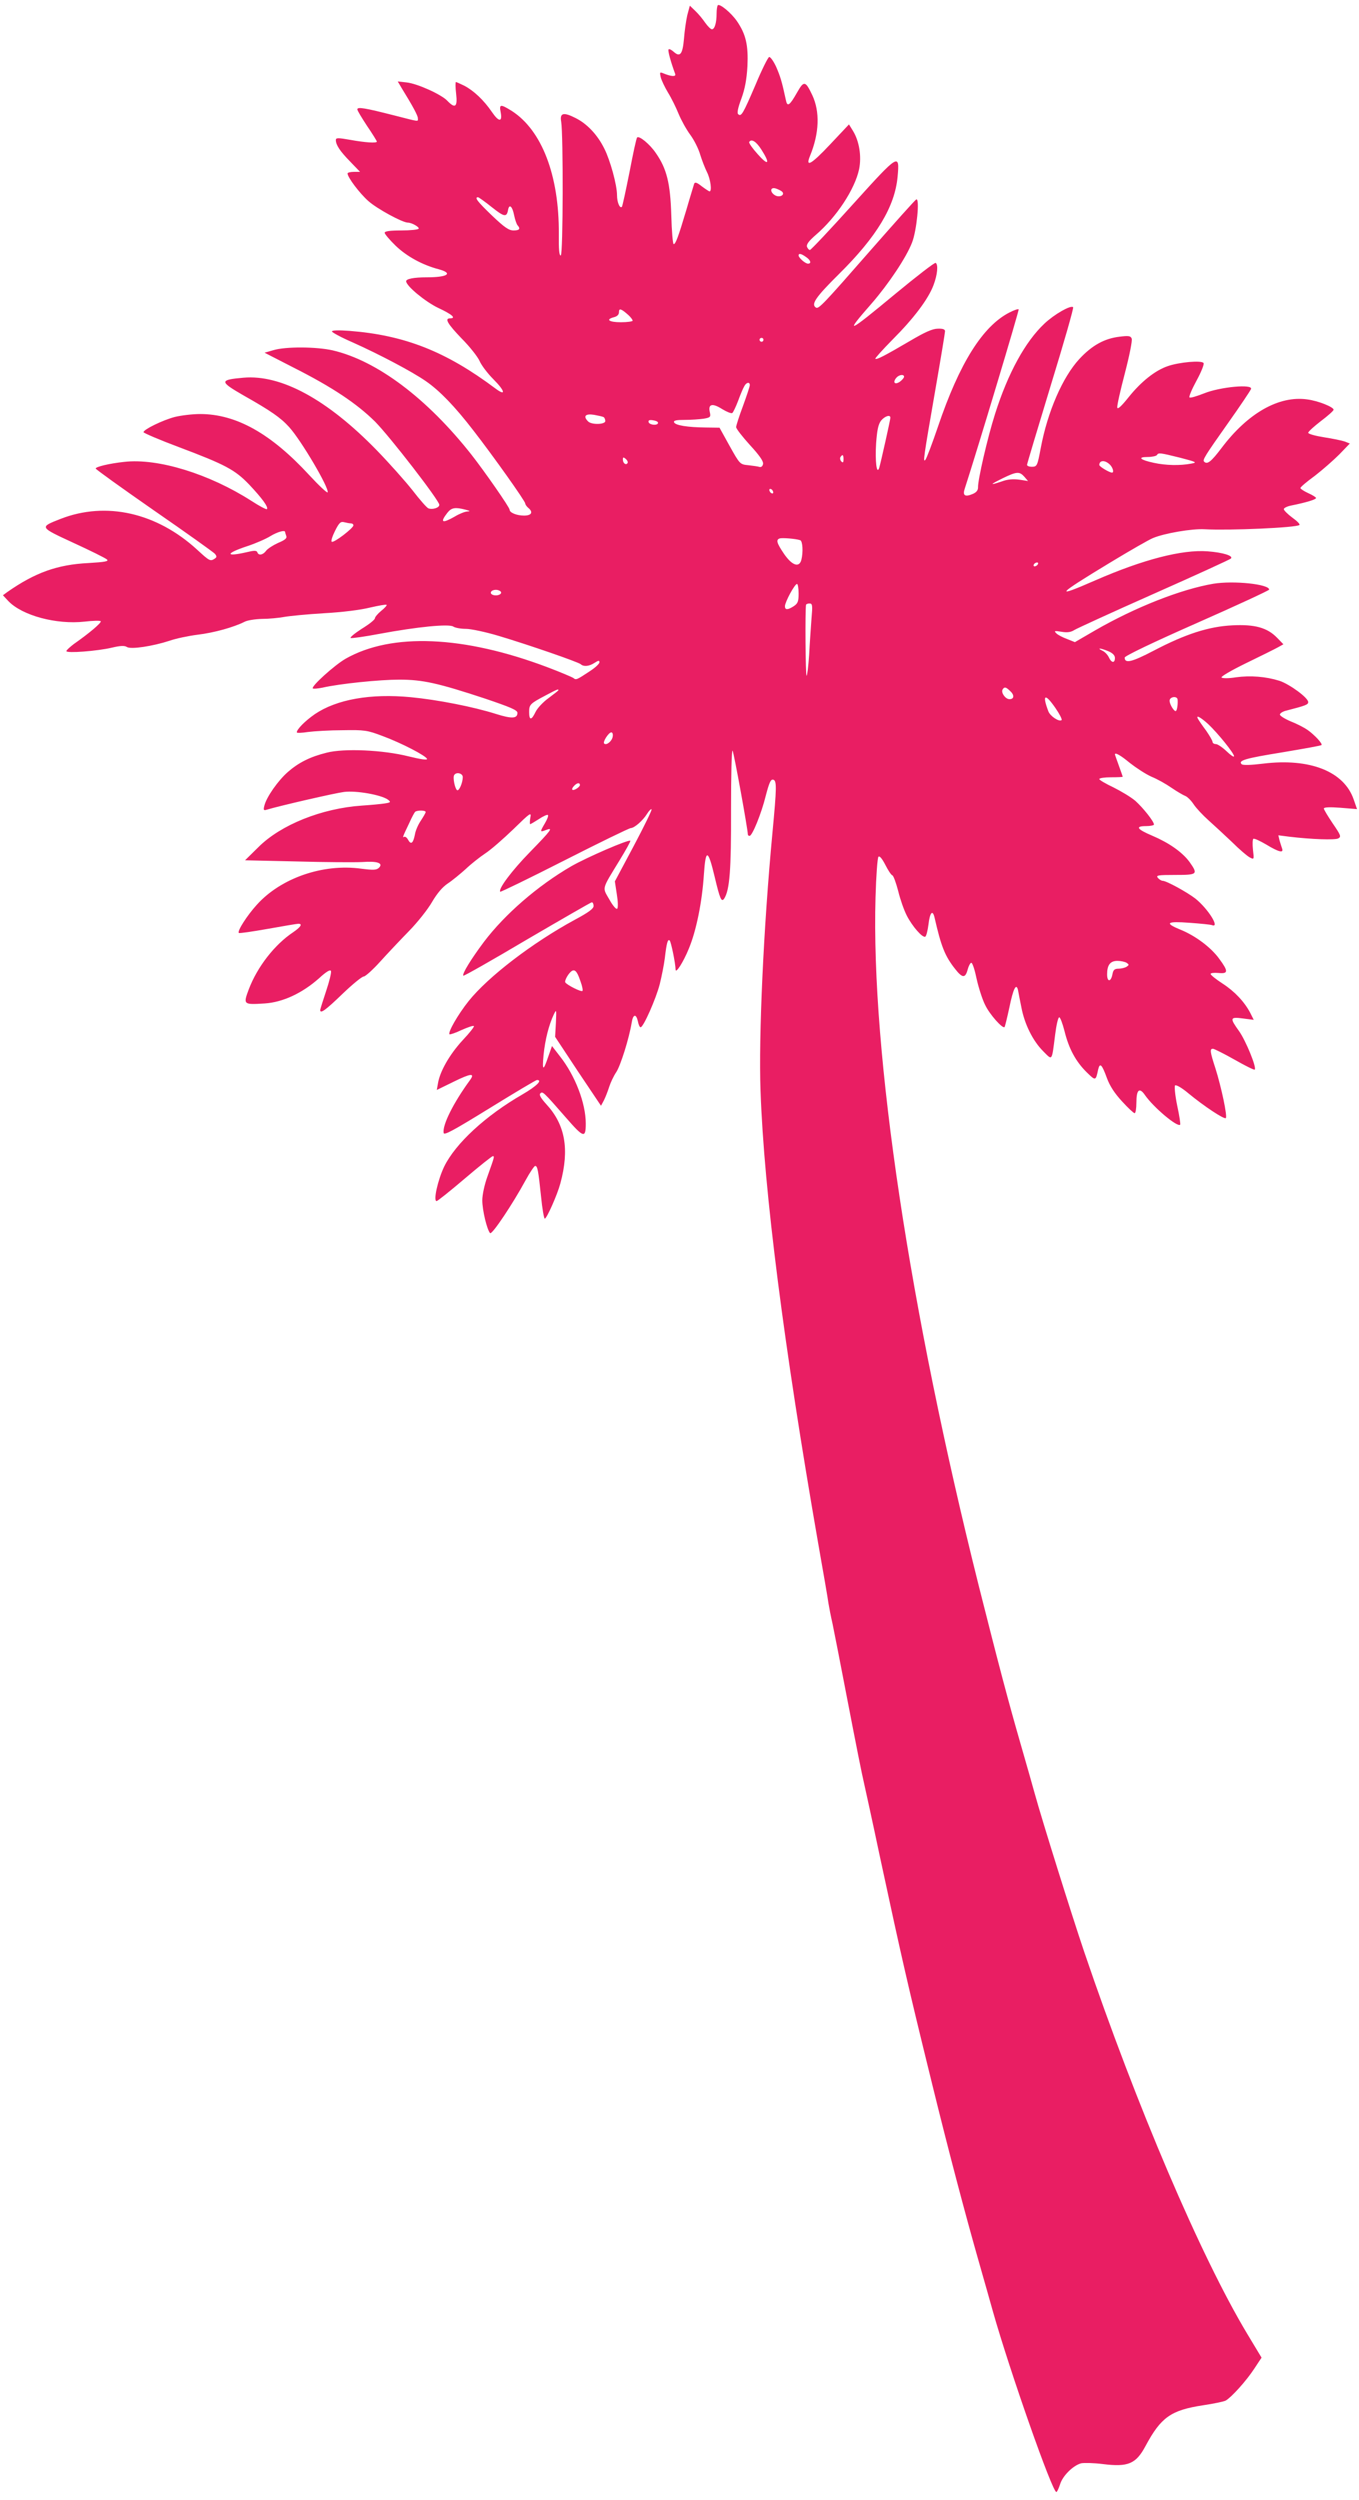 <?xml version="1.0" standalone="no"?>
<!DOCTYPE svg PUBLIC "-//W3C//DTD SVG 20010904//EN"
 "http://www.w3.org/TR/2001/REC-SVG-20010904/DTD/svg10.dtd">
<svg version="1.0" xmlns="http://www.w3.org/2000/svg"
 width="696pt" height="1280pt" viewBox="0 0 696 1280"
 preserveAspectRatio="xMidYMid meet">
<g transform="translate(0,1280) scale(0.1,-0.1)"
fill="#e91e63" stroke="none">
<path d="M3676 12773 c-3 -4 -6 -22 -6 -42 0 -48 -10 -81 -24 -81 -6 0 -21 15
-34 33 -12 18 -35 46 -51 61 l-28 27 -13 -48 c-6 -26 -14 -81 -17 -121 -7 -80
-20 -97 -53 -67 -11 10 -23 16 -26 12 -5 -5 11 -63 34 -126 5 -15 -21 -13 -62
4 -17 7 -18 5 -12 -21 4 -16 21 -51 37 -78 17 -27 41 -76 54 -108 13 -32 40
-81 60 -108 20 -27 43 -73 51 -102 9 -29 25 -70 35 -90 18 -35 26 -98 13 -98
-3 0 -21 12 -40 26 -25 20 -35 23 -39 13 -2 -8 -21 -68 -40 -134 -42 -141 -55
-175 -65 -175 -4 0 -10 66 -12 148 -5 163 -23 238 -79 318 -30 45 -86 91 -96
80 -4 -3 -21 -83 -39 -177 -19 -95 -36 -174 -39 -178 -11 -10 -25 23 -25 60 0
52 -35 179 -65 238 -35 71 -89 128 -148 157 -61 31 -81 26 -73 -19 11 -65 10
-681 -2 -685 -8 -2 -11 30 -10 110 2 300 -87 531 -241 630 -58 36 -65 35 -57
-6 10 -52 -9 -52 -45 1 -41 60 -93 109 -141 134 -21 10 -40 19 -43 19 -3 0 -3
-27 1 -60 8 -68 -5 -78 -45 -36 -30 32 -153 88 -209 94 l-45 5 20 -34 c58 -94
83 -141 83 -154 0 -19 13 -20 -121 14 -149 38 -189 45 -189 31 0 -6 23 -44 50
-85 28 -41 50 -77 50 -80 0 -9 -60 -5 -137 9 -62 11 -73 11 -73 -1 0 -25 21
-57 73 -110 l51 -53 -32 0 c-18 0 -32 -4 -32 -8 0 -20 61 -101 106 -141 43
-39 175 -111 203 -111 20 0 60 -23 55 -31 -3 -5 -43 -9 -90 -9 -58 0 -84 -4
-84 -12 0 -6 25 -36 56 -66 56 -54 137 -99 222 -121 75 -21 44 -41 -63 -41
-66 0 -105 -8 -105 -20 0 -24 98 -105 165 -137 71 -33 93 -53 60 -53 -29 0
-14 -27 60 -104 42 -42 82 -94 91 -114 8 -20 40 -63 71 -94 60 -60 66 -89 10
-47 -254 190 -465 273 -749 295 -54 4 -88 3 -88 -3 0 -5 48 -31 108 -57 136
-61 301 -148 372 -197 70 -48 148 -128 245 -254 101 -130 265 -361 265 -373 0
-5 7 -15 15 -22 27 -22 18 -40 -21 -40 -38 0 -74 15 -74 30 0 12 -126 193
-194 280 -228 290 -485 483 -712 536 -83 19 -242 20 -304 1 l-45 -13 150 -77
c198 -100 323 -184 416 -276 77 -78 329 -404 329 -426 0 -15 -35 -26 -56 -18
-8 3 -44 44 -81 92 -37 47 -119 139 -183 205 -254 261 -490 389 -683 372 -124
-11 -124 -19 -1 -90 140 -79 192 -115 235 -163 61 -67 205 -311 197 -334 -2
-5 -44 34 -93 87 -197 214 -375 314 -560 314 -39 0 -97 -7 -130 -15 -61 -16
-160 -64 -160 -78 0 -4 81 -39 180 -76 239 -90 288 -116 361 -192 66 -70 100
-116 91 -126 -3 -3 -39 16 -79 42 -215 138 -479 220 -652 200 -75 -8 -146 -25
-146 -34 0 -4 135 -101 299 -215 165 -114 305 -214 312 -222 10 -13 10 -17 -2
-25 -22 -14 -26 -12 -89 46 -207 190 -467 249 -700 158 -109 -43 -110 -41 67
-123 87 -40 164 -78 171 -85 10 -9 -10 -13 -95 -18 -160 -8 -273 -49 -415
-148 l-23 -17 28 -30 c71 -74 246 -121 390 -105 43 5 80 6 83 2 4 -8 -57 -60
-137 -116 -21 -16 -39 -32 -39 -37 0 -12 159 0 234 18 43 10 64 11 76 3 21
-13 132 4 218 32 31 11 96 25 144 31 85 10 187 39 240 66 15 8 55 14 90 15 35
0 86 5 113 10 28 5 120 14 205 19 91 5 188 17 235 29 44 10 82 17 85 14 3 -2
-10 -17 -28 -31 -18 -15 -32 -32 -32 -38 0 -7 -30 -31 -68 -54 -37 -24 -62
-45 -56 -47 6 -2 71 7 145 21 198 37 357 52 380 38 10 -7 40 -12 65 -12 26 0
101 -16 168 -36 154 -46 408 -134 420 -145 15 -14 44 -11 71 7 20 13 25 13 25
3 0 -8 -22 -28 -48 -45 -68 -45 -72 -47 -85 -36 -7 5 -66 30 -132 55 -431 163
-799 178 -1035 44 -56 -32 -178 -142 -168 -152 3 -3 25 -1 50 4 86 20 293 41
393 41 120 0 199 -18 436 -96 133 -45 169 -60 169 -74 0 -30 -29 -31 -109 -6
-116 37 -301 73 -436 86 -207 20 -381 -11 -493 -87 -49 -34 -92 -77 -92 -93 0
-4 26 -3 58 2 31 4 111 9 177 9 112 2 126 0 205 -30 97 -36 222 -101 227 -117
2 -7 -33 -2 -94 13 -130 33 -331 42 -420 19 -85 -21 -144 -51 -199 -99 -51
-45 -109 -128 -120 -172 -6 -23 -4 -26 12 -21 66 20 349 85 396 91 62 8 190
-15 224 -39 17 -13 16 -15 -16 -20 -19 -3 -72 -8 -117 -11 -205 -14 -415 -98
-530 -213 l-68 -67 265 -6 c146 -4 297 -5 335 -3 79 6 110 -6 85 -30 -12 -11
-28 -12 -90 -4 -196 27 -412 -48 -535 -185 -50 -55 -101 -135 -92 -144 3 -3
70 7 149 21 79 14 149 26 156 26 23 0 12 -17 -26 -43 -95 -63 -184 -177 -228
-293 -29 -78 -28 -79 82 -72 92 6 191 52 277 128 39 36 59 47 62 38 3 -7 -8
-53 -25 -103 -16 -49 -30 -92 -30 -97 0 -20 26 -2 113 82 52 50 101 90 110 90
8 0 46 34 84 76 37 41 104 112 148 157 44 45 97 112 118 149 26 44 53 76 80
94 23 15 64 49 92 74 27 26 73 62 100 80 28 18 92 74 144 124 88 86 93 89 87
59 -3 -18 -3 -33 -1 -33 3 0 23 12 45 26 22 15 43 24 46 21 4 -3 -3 -22 -15
-42 -27 -46 -26 -47 5 -35 39 15 29 1 -82 -113 -92 -94 -164 -190 -152 -203 3
-2 151 70 330 161 179 91 331 165 339 165 19 1 61 38 83 73 10 16 20 26 23 23
3 -3 -38 -87 -91 -187 l-97 -182 10 -66 c6 -36 7 -69 2 -74 -5 -5 -23 16 -40
47 -37 64 -41 48 51 199 33 54 59 100 56 102 -8 8 -223 -85 -303 -131 -172
-100 -339 -245 -446 -386 -66 -88 -114 -166 -106 -174 2 -3 150 81 327 186
178 104 327 190 331 190 5 0 9 -9 9 -19 0 -14 -26 -33 -97 -71 -217 -118 -443
-291 -543 -416 -55 -69 -107 -160 -98 -170 3 -2 31 7 62 22 32 14 60 24 63 20
3 -3 -23 -36 -59 -74 -66 -72 -115 -158 -125 -219 l-6 -34 86 42 c89 44 112
46 83 7 -84 -115 -141 -229 -134 -269 2 -14 51 13 236 127 128 79 237 144 242
144 30 0 -1 -31 -73 -73 -191 -110 -344 -252 -402 -370 -33 -69 -57 -177 -39
-177 5 0 70 52 144 115 74 63 139 115 144 115 9 0 9 -2 -28 -105 -14 -39 -26
-92 -26 -121 0 -50 24 -151 40 -168 10 -10 118 153 182 271 22 40 44 73 49 73
12 0 16 -24 30 -157 6 -62 15 -113 19 -113 10 0 65 124 80 181 47 174 25 300
-72 405 -28 31 -38 48 -31 55 12 12 14 11 130 -122 92 -106 103 -109 103 -32
0 104 -54 245 -132 344 l-41 53 -19 -54 c-26 -77 -32 -75 -24 10 8 77 27 152
52 205 14 29 14 27 11 -42 l-4 -72 117 -177 118 -176 15 28 c8 16 20 47 27 69
7 22 23 56 36 75 22 33 66 173 79 253 7 45 23 48 32 7 3 -16 9 -30 14 -30 14
0 78 144 98 221 10 41 22 101 26 134 9 77 15 99 25 89 7 -8 29 -114 30 -149 1
-22 40 39 68 108 38 91 68 239 77 380 9 133 21 130 55 -12 27 -114 35 -133 49
-112 28 44 36 144 35 454 0 176 3 311 8 303 7 -12 78 -403 78 -428 0 -5 4 -8
9 -8 14 0 61 116 83 206 17 65 25 84 37 82 20 -4 19 -38 -3 -273 -46 -489 -71
-1043 -61 -1320 18 -516 120 -1309 294 -2310 27 -154 52 -296 54 -315 3 -19
12 -66 21 -105 8 -38 44 -223 80 -410 36 -187 72 -369 81 -405 8 -36 45 -204
81 -375 114 -531 145 -666 264 -1150 82 -335 170 -671 247 -940 25 -88 56
-196 68 -240 86 -304 304 -925 325 -925 4 0 12 18 19 39 13 44 67 97 108 108
15 3 66 2 112 -4 129 -16 169 1 218 93 79 147 130 183 294 208 54 8 106 19
116 24 29 16 106 101 147 164 l37 56 -74 123 c-237 395 -566 1165 -834 1954
-65 192 -217 678 -253 809 -11 39 -42 150 -70 246 -67 232 -113 407 -216 815
-356 1421 -553 2730 -530 3531 3 109 10 202 15 207 6 6 19 -10 35 -41 14 -28
30 -52 36 -54 6 -2 19 -38 30 -80 10 -42 30 -99 44 -126 28 -55 81 -116 95
-108 5 3 12 30 16 61 7 62 21 79 31 38 34 -149 53 -198 106 -265 37 -47 52
-48 64 -2 5 19 14 35 19 34 6 -1 18 -39 27 -83 10 -45 29 -104 43 -132 23 -49
90 -124 100 -114 2 3 13 47 24 98 20 99 36 131 45 90 2 -13 10 -52 17 -87 16
-86 59 -172 111 -224 49 -49 44 -56 62 85 6 48 15 88 21 88 5 0 17 -32 27 -71
22 -90 58 -156 114 -211 45 -44 46 -44 58 14 9 38 19 28 45 -43 15 -41 40 -79
78 -120 30 -33 59 -60 64 -60 5 0 9 24 9 54 0 66 15 80 43 40 44 -64 167 -167
181 -153 3 2 -4 47 -15 98 -11 53 -15 99 -11 103 5 5 35 -12 68 -40 80 -66
184 -135 192 -127 9 8 -23 159 -53 254 -28 86 -30 101 -13 101 6 0 56 -25 111
-56 54 -31 101 -54 103 -51 11 11 -46 149 -80 197 -49 68 -47 74 20 65 l55 -7
-17 34 c-30 58 -81 112 -143 152 -34 22 -61 44 -61 49 0 5 18 7 40 5 51 -5 52
8 4 73 -42 58 -122 118 -199 149 -83 34 -70 44 47 35 55 -4 107 -9 115 -12 43
-17 -19 83 -85 136 -43 33 -148 91 -168 91 -6 0 -17 7 -24 15 -11 13 0 15 89
15 115 0 118 3 72 68 -37 49 -103 96 -190 133 -78 33 -89 49 -32 49 23 0 41 4
41 8 0 16 -56 86 -95 121 -22 19 -72 49 -112 69 -40 19 -73 38 -73 43 0 5 27
9 60 9 33 0 60 1 60 3 0 1 -9 27 -20 57 -11 30 -20 56 -20 57 0 12 29 -4 77
-44 32 -25 81 -57 110 -70 30 -12 76 -38 103 -57 28 -19 59 -37 69 -41 10 -3
30 -22 44 -43 13 -20 48 -57 76 -82 28 -25 82 -75 120 -111 37 -37 78 -72 91
-79 23 -12 23 -12 17 39 -3 28 -2 53 2 56 5 3 35 -11 67 -30 63 -38 90 -45 80
-19 -3 9 -9 27 -13 41 l-6 26 54 -7 c116 -14 236 -18 253 -9 16 9 13 16 -28
76 -25 37 -46 72 -46 77 0 7 31 8 85 4 l85 -7 -17 49 c-49 144 -224 213 -463
184 -65 -8 -105 -9 -111 -3 -19 19 18 30 210 61 107 18 197 34 199 37 7 6 -34
51 -72 78 -16 11 -54 31 -85 43 -31 13 -56 29 -56 35 0 7 16 17 35 21 97 25
110 30 110 43 0 22 -94 91 -147 109 -70 22 -149 28 -223 18 -36 -6 -69 -6 -74
-1 -5 4 49 36 125 73 74 36 147 72 163 81 l29 16 -33 34 c-50 51 -113 69 -229
63 -120 -6 -239 -44 -403 -130 -111 -58 -148 -67 -148 -35 0 8 143 77 370 177
204 90 370 167 370 171 0 28 -182 47 -286 30 -165 -28 -399 -120 -604 -238
l-105 -61 -40 16 c-22 8 -47 21 -55 29 -13 13 -10 14 27 8 29 -5 48 -2 65 9
13 8 196 92 408 186 212 94 389 175 394 180 14 14 -40 31 -119 37 -131 10
-331 -42 -574 -148 -217 -95 -202 -77 74 90 99 60 198 117 220 126 57 24 200
49 265 45 126 -7 472 8 485 22 4 4 -13 21 -37 38 -23 17 -43 37 -43 43 0 6 18
15 40 19 70 14 125 30 125 38 0 4 -18 15 -40 25 -22 10 -40 22 -40 26 0 5 33
33 73 62 39 30 96 80 126 110 l54 56 -25 10 c-14 5 -62 15 -107 22 -44 7 -81
17 -81 23 0 6 30 33 65 60 36 27 65 53 65 58 0 14 -80 46 -136 53 -145 20
-304 -71 -438 -249 -53 -70 -73 -86 -89 -70 -9 9 1 26 124 200 61 86 113 164
116 172 11 27 -158 11 -240 -22 -38 -15 -71 -25 -75 -21 -4 4 12 42 36 86 24
44 40 84 36 90 -9 15 -124 5 -184 -16 -64 -22 -136 -79 -200 -159 -36 -45 -56
-64 -58 -53 -2 9 16 88 39 176 23 88 39 168 35 177 -5 14 -15 16 -62 10 -77
-9 -141 -44 -206 -114 -86 -93 -163 -270 -198 -457 -17 -91 -19 -95 -46 -95
-13 0 -24 4 -24 10 0 5 55 188 121 405 67 218 119 399 115 402 -12 12 -96 -36
-147 -84 -98 -92 -187 -254 -253 -463 -38 -119 -89 -340 -87 -376 0 -15 -9
-26 -29 -34 -38 -16 -51 -7 -39 28 63 194 280 915 276 918 -3 3 -24 -4 -47
-16 -137 -70 -256 -259 -366 -584 -30 -88 -59 -165 -65 -171 -12 -12 -11 0 52
363 27 155 49 289 49 296 0 10 -12 14 -37 13 -27 0 -67 -18 -143 -63 -130 -76
-170 -97 -177 -91 -2 3 38 47 89 99 107 107 182 206 209 278 20 53 25 105 11
114 -5 3 -98 -69 -207 -159 -247 -205 -264 -212 -121 -49 86 99 178 236 207
312 24 60 40 228 22 221 -6 -2 -110 -119 -233 -259 -244 -279 -267 -303 -281
-295 -27 17 -1 54 119 173 192 190 285 344 299 497 11 122 7 120 -227 -139
-117 -130 -217 -236 -222 -236 -5 0 -11 7 -15 16 -4 12 9 30 45 61 107 92 200
234 222 337 13 66 1 142 -31 195 l-21 34 -98 -104 c-96 -102 -127 -119 -101
-56 47 115 51 225 11 310 -35 74 -43 75 -78 13 -38 -67 -50 -75 -57 -39 -20
94 -29 123 -50 171 -14 30 -30 52 -36 50 -6 -2 -38 -66 -70 -143 -64 -149 -73
-165 -89 -149 -6 6 0 34 17 79 18 50 27 97 31 166 5 108 -8 164 -54 231 -29
42 -88 91 -98 81z m224 -740 c46 -72 36 -85 -19 -23 -27 30 -47 58 -44 63 11
18 36 3 63 -40z m105 -214 c17 -16 -10 -32 -34 -20 -29 16 -28 45 2 36 12 -4
26 -11 32 -16z m-1486 -80 c63 -50 76 -53 83 -14 6 33 22 19 31 -27 5 -24 13
-47 18 -52 16 -18 9 -26 -21 -26 -24 0 -47 16 -110 76 -74 71 -92 94 -72 94 4
0 36 -23 71 -51z m1609 -255 c24 -16 29 -34 10 -34 -14 0 -48 30 -48 42 0 12
13 10 38 -8z m-910 -297 c12 -11 22 -24 22 -29 0 -4 -27 -8 -60 -8 -61 0 -81
14 -35 26 16 4 25 13 25 26 0 21 11 18 48 -15z m692 -127 c0 -5 -4 -10 -10
-10 -5 0 -10 5 -10 10 0 6 5 10 10 10 6 0 10 -4 10 -10z m720 -189 c0 -6 -10
-17 -22 -26 -26 -17 -37 -3 -18 20 14 17 40 20 40 6z m-790 -43 c0 -7 -16 -55
-35 -107 -19 -51 -35 -100 -35 -108 0 -8 32 -49 70 -91 48 -52 70 -83 68 -97
-2 -12 -9 -18 -18 -16 -8 3 -34 6 -58 9 -42 4 -43 5 -95 98 l-52 94 -70 1
c-94 1 -157 11 -163 27 -3 9 12 12 55 12 32 0 75 3 96 6 36 6 38 9 32 35 -9
41 14 46 64 14 23 -14 46 -23 51 -20 5 3 18 31 30 62 11 30 25 64 31 74 11 22
29 25 29 7z m-748 -164 c4 -3 8 -12 8 -20 0 -18 -70 -20 -88 -2 -27 27 -14 41
30 34 22 -4 45 -9 50 -12z m1468 -3 c0 -10 -49 -229 -57 -256 -13 -40 -22 34
-16 126 5 67 11 96 25 115 19 23 48 33 48 15z m-1190 -26 c0 -15 -43 -12 -48
3 -3 10 4 13 22 10 15 -2 26 -7 26 -13z m2675 -179 c84 -22 88 -24 55 -30 -57
-11 -131 -9 -190 4 -71 15 -87 30 -33 30 23 0 45 5 48 10 8 13 15 12 120 -14z
m-1725 -8 c0 -16 -3 -19 -11 -11 -6 6 -8 16 -5 22 11 17 16 13 16 -11z m-1106
-19 c-8 -13 -24 -1 -24 18 0 13 3 13 15 3 8 -7 12 -16 9 -21z m2468 -6 c17
-15 25 -43 13 -43 -13 0 -65 31 -65 39 0 24 27 27 52 4z m-436 -64 l19 -22
-45 7 c-31 4 -60 2 -89 -9 -65 -22 -63 -17 4 16 72 35 86 36 111 8z m-1286
-80 c0 -6 -4 -7 -10 -4 -5 3 -10 11 -10 16 0 6 5 7 10 4 6 -3 10 -11 10 -16z
m-1575 -89 c23 -6 25 -8 9 -9 -12 0 -42 -12 -65 -26 -65 -37 -77 -31 -38 19
21 27 40 30 94 16z m-587 -70 c6 0 12 -4 12 -10 0 -14 -100 -91 -111 -84 -5 3
3 28 17 56 21 42 29 49 47 44 12 -3 28 -6 35 -6z m-338 -44 c0 -2 3 -11 6 -20
5 -12 -6 -21 -42 -36 -26 -12 -54 -30 -61 -40 -16 -22 -39 -26 -45 -8 -4 10
-16 10 -57 0 -110 -25 -106 -5 7 32 42 14 95 37 117 51 35 21 75 33 75 21z
m2638 -42 c13 -4 16 -62 6 -101 -11 -41 -47 -29 -88 30 -38 56 -43 73 -23 80
12 4 81 -1 105 -9z m1217 -124 c-3 -5 -11 -10 -16 -10 -6 0 -7 5 -4 10 3 6 11
10 16 10 6 0 7 -4 4 -10z m-1225 -149 c0 -41 -4 -51 -25 -65 -31 -20 -45 -20
-45 0 0 21 50 114 62 114 4 0 8 -22 8 -49z m-1525 9 c8 -13 -20 -24 -41 -16
-20 8 -9 26 16 26 10 0 22 -5 25 -10z m1591 -137 c-3 -43 -9 -126 -12 -185 -4
-60 -10 -108 -13 -108 -6 0 -8 337 -3 363 1 4 9 7 18 7 15 0 16 -10 10 -77z
m1519 -167 c24 -10 35 -22 35 -35 0 -28 -18 -26 -31 3 -6 13 -21 29 -33 34
-32 16 -10 14 29 -2z m-503 -203 c24 -21 23 -43 -2 -43 -21 0 -45 34 -35 50 9
14 16 13 37 -7z m-2312 3 c0 -2 -23 -20 -50 -40 -28 -20 -58 -52 -67 -71 -21
-44 -33 -45 -33 -1 0 38 4 43 84 85 60 32 66 34 66 27z m2545 -91 c21 -30 35
-58 32 -62 -12 -11 -59 20 -68 45 -33 87 -17 94 36 17z m626 43 c2 -20 -2 -53
-8 -58 -7 -8 -33 32 -33 52 0 21 39 26 41 6z m156 -125 c51 -48 133 -150 133
-165 0 -7 -17 5 -38 25 -21 20 -46 37 -55 37 -9 0 -17 5 -17 11 0 6 -15 32
-33 58 -19 25 -37 52 -41 59 -14 24 11 11 51 -25z m-3049 -64 c-3 -24 -33 -48
-44 -36 -8 8 23 57 37 57 6 0 9 -10 7 -21z m-768 -208 c0 -29 -19 -73 -29 -67
-11 7 -23 65 -15 77 10 18 44 10 44 -10z m600 -41 c0 -5 -9 -14 -20 -20 -22
-12 -27 -1 -8 18 14 14 28 16 28 2z m-790 -138 c0 -4 -11 -23 -24 -43 -14 -20
-28 -52 -31 -72 -9 -45 -20 -54 -35 -27 -6 11 -15 18 -20 15 -10 -6 -8 0 28
75 11 25 24 49 28 53 10 9 54 9 54 -1z m3590 -772 c13 -9 13 -11 0 -20 -8 -5
-27 -10 -41 -10 -21 0 -28 -6 -32 -30 -8 -39 -27 -39 -27 1 0 48 16 69 53 69
18 0 39 -5 47 -10z m-2797 -95 c9 -24 13 -46 10 -49 -7 -6 -79 30 -88 44 -3 5
4 23 16 40 27 36 41 28 62 -35z"/>
</g>
</svg>
